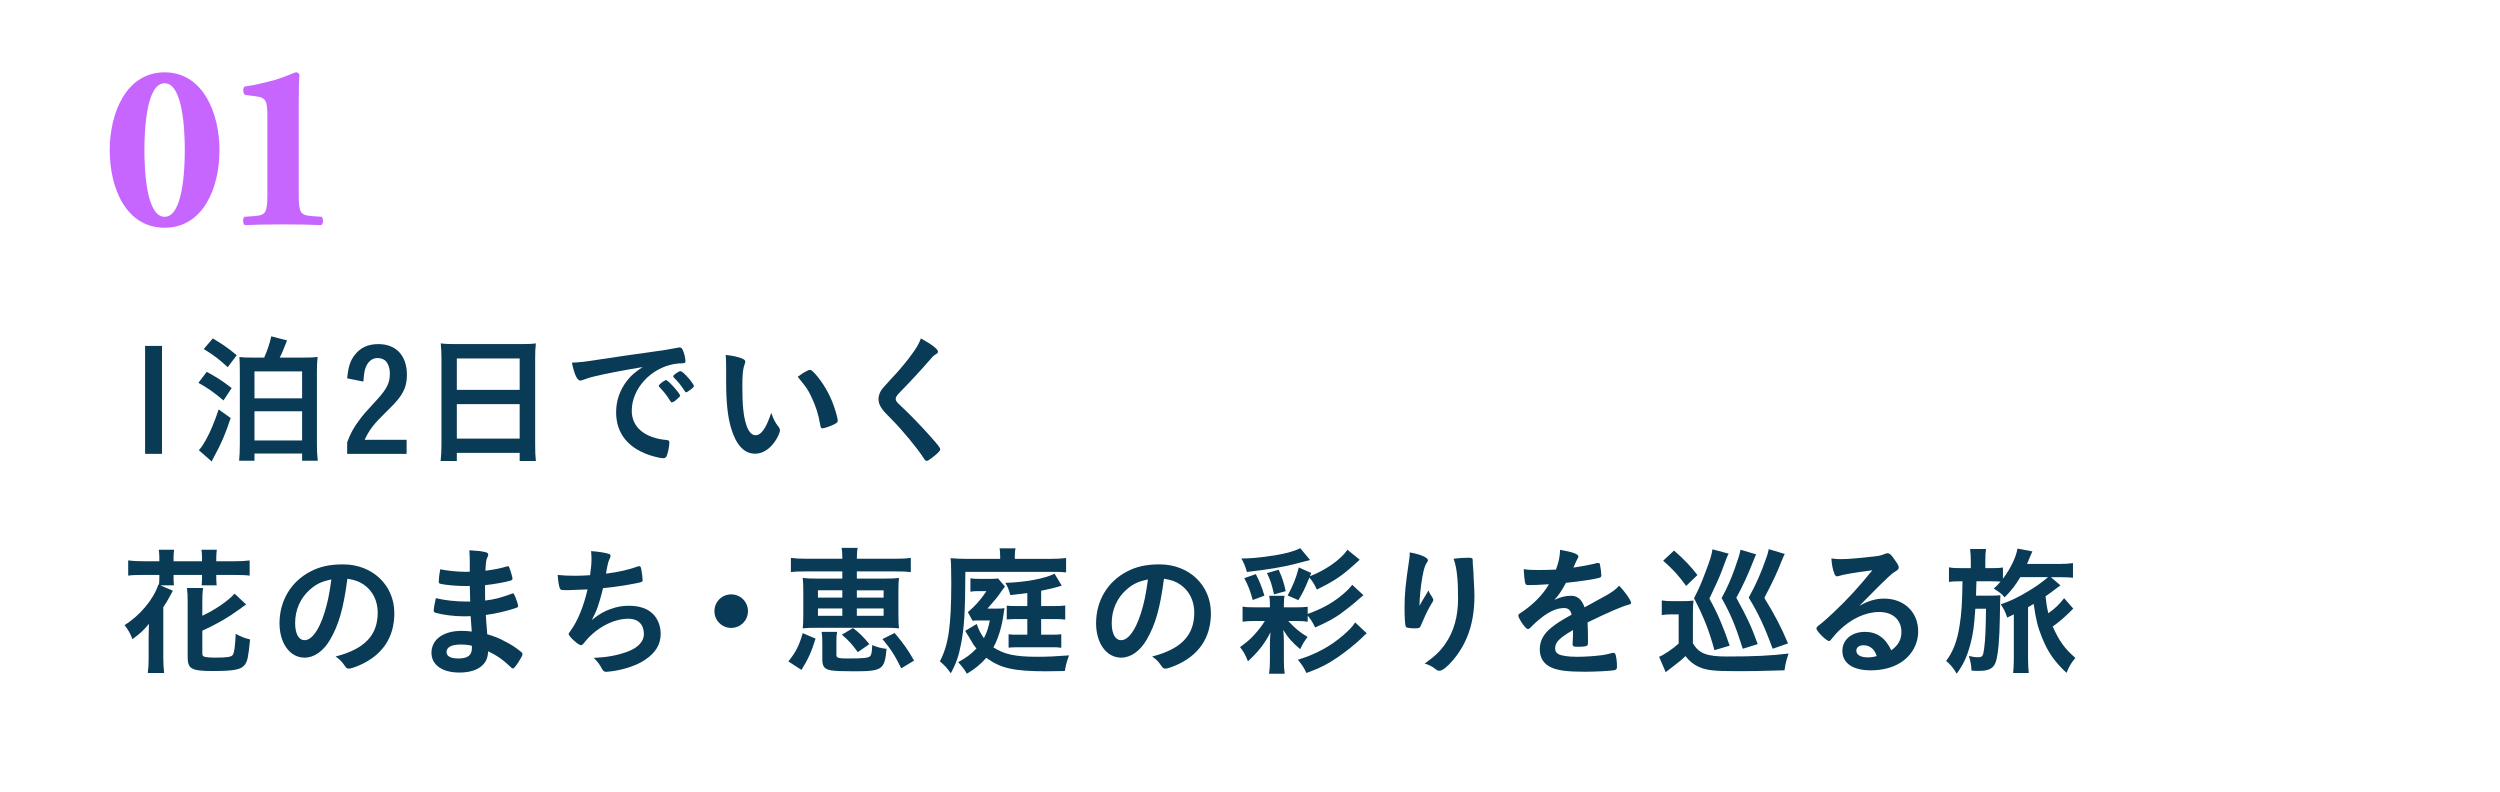<?xml version="1.0" encoding="UTF-8"?>
<svg id="_レイヤー_2" data-name="レイヤー_2" xmlns="http://www.w3.org/2000/svg" xmlns:xlink="http://www.w3.org/1999/xlink" viewBox="0 0 284 90">
  <defs>
    <style>
      .cls-1 {
        fill: none;
      }

      .cls-2 {
        fill: #093a56;
      }

      .cls-3 {
        fill: #c766ff;
      }

      .cls-4 {
        clip-path: url(#clippath);
      }
    </style>
    <clipPath id="clippath">
      <rect class="cls-1" width="284" height="90"/>
    </clipPath>
  </defs>
  <g id="_スライス" data-name="スライス">
    <g class="cls-4">
      <g>
        <g>
          <path class="cls-2" d="M18.404,39.296v12.261h-1.921v-12.261h1.921Z"/>
          <path class="cls-2" d="M23.483,42.241c1.12.608,1.729.992,2.833,1.841l-.928,1.409c-1.056-.896-1.729-1.377-2.849-2.001l.944-1.249ZM26.204,47.491c-.608,1.841-1.089,2.945-1.857,4.338-.144.288-.192.368-.304.592l-1.457-1.281c.224-.208.496-.624.848-1.249.48-.88.896-1.873,1.409-3.377l1.361.976ZM24.171,38.448c1.024.592,1.825,1.152,2.721,1.905l-1.024,1.361c-.944-.88-1.601-1.377-2.721-2.065l1.024-1.2ZM30.014,40.624c.368-.848.64-1.648.8-2.417l1.793.464q-.112.304-.432,1.088c-.128.32-.24.56-.4.864h2.625c.896,0,1.264-.016,1.681-.08-.064.528-.08.976-.08,1.681v8.195c0,.704.016,1.168.096,1.921h-1.777v-.816h-5.41v.816h-1.745c.048-.432.08-1.184.08-1.873v-8.259c0-.832-.016-1.184-.048-1.649.416.048.736.064,1.649.064h1.168ZM28.909,45.25h5.41v-3.057h-5.41v3.057ZM28.909,50.036h5.41v-3.313h-5.41v3.313Z"/>
          <path class="cls-2" d="M46.194,51.557h-6.755v-1.312c.384-1.041.752-1.697,1.408-2.561.432-.592.56-.736,2.017-2.321,1.104-1.217,1.425-1.873,1.425-2.945,0-.528-.144-.992-.4-1.329-.224-.272-.576-.416-1.008-.416-.576,0-1.073.384-1.329,1.041-.144.368-.208.752-.272,1.633l-1.841-.368c.128-1.312.336-1.969.848-2.641.64-.848,1.521-1.249,2.705-1.249,2.001,0,3.233,1.313,3.233,3.474,0,1.024-.224,1.713-.784,2.513-.368.512-.688.848-1.665,1.809-1.296,1.265-1.809,1.921-2.353,3.073h4.77v1.601Z"/>
          <path class="cls-2" d="M50.15,40.657c0-.592-.032-1.136-.08-1.649.464.064.976.08,1.713.08h7.443c.736,0,1.2-.016,1.649-.08-.064.576-.08,1.04-.08,1.584v9.908c0,.784.016,1.296.08,1.873h-1.841v-.928h-7.139v.928h-1.841c.064-.56.096-1.136.096-1.873v-9.844ZM51.895,44.29h7.139v-3.569h-7.139v3.569ZM51.895,49.828h7.139v-3.922h-7.139v3.922Z"/>
          <path class="cls-2" d="M67.479,42.769c-.416.096-.56.144-1.136.352-.208.08-.32.112-.416.112-.352,0-.672-.656-.96-2.033,1.024-.048,1.393-.096,3.169-.368,1.921-.288,4.354-.656,5.634-.816,1.44-.192,2.593-.384,3.201-.512.112-.032.16-.032.24-.032.208,0,.288.096.432.496.128.336.224.816.224,1.041,0,.192-.064.256-.288.256-.336,0-.64.032-.945.08-2.705.448-4.866,2.817-4.866,5.314,0,1.873,1.472,3.105,3.969,3.329.224.016.304.096.304.288,0,.4-.16,1.168-.304,1.521-.08.176-.208.256-.416.256s-.688-.096-1.184-.24c-2.721-.8-4.146-2.529-4.146-4.978,0-1.329.432-2.561,1.265-3.617.448-.576.832-.896,1.745-1.521-2.097.352-4.306.768-5.522,1.073ZM75.674,43.185c.224,0,1.584,1.521,1.584,1.761,0,.08-.096.176-.384.432-.304.256-.32.256-.448.304q-.08.032-.112.032c-.064,0-.08-.016-.368-.464-.256-.4-.528-.752-1.04-1.281-.032-.032-.08-.112-.08-.128.032-.08.048-.128.064-.128.048-.064.32-.288.384-.336.16-.08.256-.144.272-.16.016-.032.048-.032.048-.032h.08ZM78.411,44.29c-.24.176-.384.272-.464.272-.064,0-.096-.032-.176-.16-.48-.72-.72-1.024-1.232-1.521-.032-.048-.064-.096-.064-.128,0-.08.096-.176.32-.336.224-.16.416-.256.496-.256.112,0,.304.144.64.48.464.48.896,1.073.896,1.217,0,.096-.112.208-.416.432Z"/>
          <path class="cls-2" d="M82.489,41.761c0-.464-.016-1.088-.048-1.44.736.08,1.281.192,1.713.352.384.144.512.24.512.416q0,.096-.064.256c-.208.544-.272,1.152-.272,2.609,0,2.049.128,3.329.448,4.306.24.752.608,1.184,1.04,1.184.656,0,1.201-.768,1.793-2.545.304.816.416,1.056.865,1.633.08.112.128.224.128.336,0,.256-.24.8-.56,1.265-.624.912-1.425,1.408-2.273,1.408-1.233,0-2.161-.992-2.737-2.961-.368-1.281-.544-2.897-.544-5.138v-1.681ZM92.013,42.017c.096,0,.176.048.304.16.8.768,1.633,2.049,2.161,3.297.352.848.688,1.985.688,2.321,0,.16-.08.24-.416.416-.368.192-1.12.448-1.312.448-.144,0-.208-.08-.256-.368-.208-1.232-.496-2.129-.992-3.169-.448-.928-.48-.977-1.569-2.321.672-.496,1.2-.784,1.393-.784Z"/>
          <path class="cls-2" d="M106.551,39.952c0,.144-.064.192-.336.352-.112.064-.256.192-.4.368-.992,1.153-2.417,2.705-3.681,3.986-.272.272-.384.48-.384.672,0,.176.128.368.432.64.944.865,2.481,2.433,3.617,3.729.8.896,1.008,1.185,1.008,1.345,0,.176-.272.448-.928.96-.304.24-.496.352-.592.352-.144,0-.208-.064-.368-.32-.688-1.089-2.369-3.121-3.649-4.418-.72-.72-.865-.88-1.089-1.2-.272-.384-.384-.704-.384-1.073,0-.32.096-.656.288-.976q.176-.288,1.153-1.329c.928-.96,1.921-2.177,2.545-3.073.416-.592.624-.976.832-1.521,1.249.688,1.937,1.217,1.937,1.505Z"/>
          <path class="cls-2" d="M18.1,63.36c0-.32-.016-.624-.064-.912h1.745c-.048.304-.064.576-.064.912v.4h3.233v-.4c0-.304-.016-.608-.064-.912h1.745c-.032.272-.064.592-.064.912v.4h2.001c.816,0,1.312-.032,1.793-.096v1.729c-.448-.064-.928-.08-1.793-.08h-2.001v.352c0,.336.016.528.048.832h-1.713c.032-.272.048-.48.048-.8v-.384h-3.233v.336c0,.384.016.608.048.848h-1.552l1.425.608q-.08.144-.304.56c-.336.624-.416.752-.784,1.313v5.746c0,.608.032,1.153.096,1.729h-1.857c.08-.608.096-1.008.096-1.713v-2.225c0-.496.016-.992.032-1.649-.544.688-1.024,1.12-1.873,1.745-.208-.576-.464-1.056-.896-1.601,1.729-1.056,3.313-2.945,3.842-4.61l.064.032c.032-.224.048-.496.048-.768v-.352h-1.761c-.848,0-1.329.016-1.777.08v-1.729c.496.064.992.096,1.777.096h1.761v-.4ZM22.982,74.244c0,.176.048.272.176.336.16.08.672.128,1.313.128,1.296,0,1.809-.08,1.969-.304.176-.272.272-.944.336-2.401.64.352.912.448,1.633.64-.208,2.065-.288,2.433-.592,2.865-.416.56-1.184.72-3.634.72-2.433,0-2.865-.24-2.865-1.584v-6.227c0-.768-.016-1.121-.08-1.617h1.825c-.064.512-.08.912-.08,1.553v1.601c1.473-.688,2.929-1.697,3.666-2.513l1.312,1.232q-.256.16-.72.512c-1.281.944-2.577,1.697-4.258,2.465v2.593Z"/>
          <path class="cls-2" d="M37.514,72.644c-.768,1.329-1.825,2.065-2.913,2.065-1.665,0-2.849-1.633-2.849-3.906,0-2.529,1.281-4.706,3.473-5.858,1.072-.576,2.225-.833,3.745-.833,3.345,0,5.826,2.369,5.826,5.538,0,2.801-1.376,4.818-4.034,5.954-.528.224-.944.352-1.152.352-.192,0-.272-.064-.48-.368-.272-.416-.576-.72-1.008-1.009,3.297-.848,4.786-2.401,4.786-4.994,0-1.329-.56-2.449-1.553-3.153-.56-.384-1.008-.544-1.889-.688-.448,3.377-.977,5.218-1.953,6.899ZM35.209,66.977c-1.073.944-1.681,2.289-1.681,3.793,0,1.233.4,1.953,1.073,1.953.8,0,1.617-1.104,2.225-3.009.384-1.2.576-2.113.816-3.889-1.136.24-1.697.512-2.433,1.152Z"/>
          <path class="cls-2" d="M53.415,68.338q-.032-.784-.048-1.777c-.144.016-.288.016-.352.016-1.056,0-2.417-.112-2.977-.256-.16-.048-.192-.08-.192-.24,0-.352.048-.784.16-1.409.896.176,2.001.288,2.961.288.08,0,.224,0,.4-.016v-1.056c0-.56-.016-.816-.048-1.377.8.048,1.344.096,1.729.192.32.064.416.144.416.32,0,.08-.016.112-.128.368-.112.272-.128.336-.192,1.441.96-.112,1.729-.272,2.481-.496.048-.016.064-.016.08-.016.112,0,.112.016.288.528.112.336.224.752.224.88,0,.112-.048.176-.208.224-.528.176-1.905.416-2.913.528,0,1.136,0,1.184.016,1.745,1.121-.144,1.729-.304,2.993-.768.08-.032.112-.048.16-.048.096,0,.128.048.288.432.16.4.304.848.304,1.008,0,.08-.064.144-.176.192-.88.32-2.481.704-3.49.816.032.608.064.945.16,2.193.896.272,1.264.416,1.953.784.768.384,1.185.656,1.873,1.2.128.096.176.176.176.304,0,.112-.144.384-.448.864-.352.528-.528.736-.64.736-.048,0-.096-.016-.144-.064-.96-.912-1.585-1.361-2.657-1.889-.064.768-.24,1.2-.672,1.601-.544.528-1.457.816-2.593.816-1.969,0-3.185-.864-3.185-2.257,0-.608.256-1.2.688-1.601.624-.576,1.569-.88,2.769-.88.384,0,.72.032,1.121.08-.08-1.041-.112-1.409-.128-1.745-.368.016-.576.016-.768.016-1.104,0-2.449-.176-3.201-.4-.16-.048-.224-.128-.224-.256,0-.24.096-.752.24-1.408.992.24,2.257.384,3.441.384h.464ZM52.31,73.22c-1.024,0-1.585.304-1.585.848,0,.48.464.736,1.361.736,1.04,0,1.521-.368,1.521-1.168v-.272c-.416-.112-.736-.144-1.296-.144Z"/>
          <path class="cls-2" d="M64.599,67.041c-.864,0-.896,0-.992-.192-.096-.16-.208-.833-.256-1.537.592.064,1.168.096,1.937.096.464,0,1.089-.016,1.745-.064.128-.96.16-1.297.16-1.889,0-.272-.016-.48-.048-.848.784.048,1.681.192,2.033.32.128.048.176.096.176.224,0,.096-.016.16-.112.352-.144.32-.208.576-.304,1.088-.048.304-.064.368-.096.576,1.312-.16,2.625-.448,3.538-.8.128-.032.192-.048.256-.048.112,0,.16.08.224.4.064.352.144.992.144,1.168,0,.192-.064.224-.544.336-1.264.256-2.849.496-3.954.592-.48,1.921-.704,2.545-1.28,3.617.896-.704,1.376-.977,2.145-1.249.688-.256,1.361-.368,2.081-.368,1.168,0,2.113.32,2.721.928.56.56.88,1.393.88,2.257,0,1.184-.56,2.145-1.761,2.945-.88.608-2.337,1.121-3.794,1.312-.256.032-.512.064-.608.064-.24,0-.352-.08-.464-.272-.304-.576-.56-.912-.977-1.312,1.489-.064,2.625-.272,3.778-.688,1.217-.432,1.921-1.168,1.921-2.017,0-1.088-.656-1.745-1.745-1.745-1.809,0-3.825,1.12-5.122,2.833-.096.112-.192.176-.288.176-.288,0-1.393-1.008-1.393-1.264,0-.08.016-.112.176-.32.848-1.153,1.505-2.769,1.969-4.754-.272.016-1.969.08-2.145.08Z"/>
          <path class="cls-2" d="M84.969,69.426c0,1.056-.848,1.905-1.905,1.905s-1.905-.848-1.905-1.905.848-1.905,1.905-1.905,1.905.848,1.905,1.905Z"/>
          <path class="cls-2" d="M89.558,75.141c.848-1.056,1.232-1.825,1.633-3.217l1.457.624c-.448,1.457-.864,2.385-1.601,3.553l-1.489-.96ZM91.542,64.913c-.8,0-1.249.016-1.697.08v-1.616c.464.064.944.096,1.729.096h4.114c0-.624-.016-.848-.08-1.232h1.825c-.064.256-.096.592-.096,1.232h4.418c.8,0,1.265-.032,1.713-.096v1.616c-.512-.064-.896-.08-1.713-.08h-4.418v.816h3.105c.832,0,1.217-.016,1.681-.08-.048.464-.064.769-.064,1.585v2.561c0,.784.016,1.056.064,1.585-.368-.048-.944-.064-1.553-.064h-7.715c-.88,0-1.328.016-1.665.064.048-.464.064-.784.064-1.585v-2.545c0-.8-.016-1.136-.064-1.601.464.064.848.08,1.665.08h2.833v-.816h-4.146ZM92.919,67.057v.832h2.769v-.832h-2.769ZM92.919,69.122v.832h2.769v-.832h-2.769ZM95.016,74.42c0,.32.24.384,1.312.384,1.793,0,2.337-.064,2.529-.272.144-.16.208-.528.224-1.249.592.24.928.336,1.633.432-.224,2.369-.48,2.545-3.714,2.545-1.408,0-2.017-.032-2.529-.096-.8-.128-1.056-.432-1.056-1.232v-1.825c0-.688-.016-.945-.08-1.329h1.761c-.064.352-.08.576-.08,1.073v1.569ZM97.449,74.084c-.672-.912-1.009-1.297-1.809-1.985l1.265-.752c.736.56,1.184,1.008,1.857,1.825l-1.312.912ZM97.337,67.89h3.041v-.832h-3.041v.832ZM97.337,69.955h3.041v-.832h-3.041v.832ZM102.379,75.925c-.72-1.473-1.152-2.145-2.129-3.329l1.377-.688c.992,1.169,1.521,1.905,2.209,3.137l-1.457.88Z"/>
          <path class="cls-2" d="M113.616,63.168c0-.384-.016-.624-.064-.88h1.809c-.048.24-.08.496-.08.896v.304h4.018c.736,0,1.344-.032,1.809-.096v1.633c-.448-.048-.8-.064-1.408-.064h-10.036c-.016,4.578-.128,6.419-.512,8.292-.24,1.264-.528,2.081-1.136,3.233-.528-.704-.608-.8-1.249-1.36.977-1.841,1.297-3.986,1.297-8.932,0-.64-.016-1.009-.016-1.409,0-.672-.016-.912-.064-1.376.576.048,1.153.08,1.825.08h3.81v-.32ZM110.959,70.883c.16.528.448,1.104.816,1.617.336-.672.48-1.104.672-2.017h-1.073c-.496,0-.592,0-.896.032l-.528-.977c.848-.72,1.409-1.344,2.113-2.385h-.928c-.416,0-.624.016-.896.064v-1.521c.288.048.528.064,1.009.064h1.088c.576,0,.864-.016,1.041-.048l.784.912q-.192.24-.432.592c-.464.672-.48.688-1.553,1.921h1.121c.4,0,.592-.016.816-.048q-.016.128-.064.368c0,.016-.032.16-.048.352-.208,1.44-.592,2.721-1.153,3.729,1.217.8,2.481,1.073,4.994,1.073,1.152,0,2.161-.048,3.601-.16-.224.608-.352,1.024-.48,1.777-1.649.032-1.681.032-2.145.032-3.634,0-5.202-.352-6.771-1.537-.592.688-1.361,1.329-2.209,1.809-.304-.512-.576-.864-.992-1.312.896-.48,1.457-.896,2.081-1.553-.336-.4-.352-.432-.88-1.344-.176-.304-.304-.512-.4-.656l1.312-.784ZM116.706,67.362c-.768.112-1.073.144-1.937.24-.144-.592-.256-.848-.56-1.393,2.161-.048,4.514-.48,5.586-1.04l.816,1.36c-.688.224-1.425.4-2.337.576v1.745h1.505c.496,0,.896-.016,1.232-.064v1.601c-.336-.048-.672-.064-1.232-.064h-1.505v1.777h1.2c.528,0,.768-.016,1.088-.048v1.537c-.416-.064-.544-.064-1.104-.064h-3.809c-.464,0-.72.016-1.073.048v-1.521c.352.048.464.048,1.104.048h1.024v-1.777h-1.185c-.528,0-.768.016-1.152.048v-1.569c.304.032.608.048,1.2.048h1.136v-1.489Z"/>
          <path class="cls-2" d="M130.277,72.644c-.768,1.329-1.825,2.065-2.913,2.065-1.665,0-2.849-1.633-2.849-3.906,0-2.529,1.281-4.706,3.473-5.858,1.072-.576,2.225-.833,3.745-.833,3.345,0,5.826,2.369,5.826,5.538,0,2.801-1.376,4.818-4.034,5.954-.528.224-.944.352-1.152.352-.192,0-.272-.064-.48-.368-.272-.416-.576-.72-1.008-1.009,3.297-.848,4.786-2.401,4.786-4.994,0-1.329-.56-2.449-1.553-3.153-.56-.384-1.008-.544-1.889-.688-.448,3.377-.977,5.218-1.953,6.899ZM127.972,66.977c-1.073.944-1.681,2.289-1.681,3.793,0,1.233.4,1.953,1.073,1.953.8,0,1.617-1.104,2.225-3.009.384-1.2.576-2.113.816-3.889-1.136.24-1.697.512-2.433,1.152Z"/>
          <path class="cls-2" d="M148.553,70.627c-.4-.064-.72-.08-1.376-.08h-.832c.832.88,1.312,1.281,2.193,1.809-.384.512-.544.784-.833,1.393-.912-.768-1.408-1.329-1.921-2.193.048.544.064,1.009.064,1.376v2.129c0,.624.032,1.056.096,1.473h-1.777c.064-.432.096-.848.096-1.489v-1.841q0-.608.064-1.376c-.64,1.264-1.361,2.193-2.561,3.297-.288-.736-.464-1.057-.896-1.617.64-.448,1.168-.896,1.585-1.361.528-.576.928-1.104,1.232-1.601h-1.104c-.624,0-1.008.016-1.425.08v-1.713c.384.064.704.08,1.441.08h1.665v-.208c0-.512-.016-.784-.08-1.104h1.745c-.064.272-.08.56-.08,1.104v.208h1.329c.688,0,1.008-.016,1.376-.064v.816c1.633-.592,2.769-1.216,3.938-2.177.496-.416.88-.8,1.12-1.136l1.281,1.185c-.128.096-.288.224-.592.496-.432.4-1.505,1.249-2.001,1.601-.816.576-1.569.977-2.897,1.569-.304-.624-.496-.928-.848-1.344v.688ZM148.825,63.616q-.336.08-1.841.48c-1.361.336-2.865.592-5.33.88-.24-.768-.336-1.009-.64-1.537h.272c1.264,0,3.634-.304,4.946-.64.704-.192,1.088-.32,1.472-.528l1.121,1.344ZM142.662,65.217c.416.816.672,1.425.977,2.449l-1.329.496c-.272-1.009-.512-1.649-.96-2.481l1.312-.464ZM144.727,67.522c-.256-1.152-.416-1.649-.8-2.417l1.328-.384c.432.96.56,1.376.801,2.433l-1.329.368ZM154.459,63.584c-.16.144-.304.288-.384.352q-.16.144-.816.72c-1.041.896-1.937,1.472-3.666,2.321-.272-.608-.544-1.024-.848-1.361-.512,1.249-.736,1.713-1.249,2.561l-1.217-.528c.64-1.2.945-1.953,1.265-3.185l1.408.624-.144.368c1.217-.464,2.449-1.2,3.313-1.969.496-.448.784-.768.944-1.041l1.393,1.136ZM155.26,71.939c-.208.176-.272.224-.56.528-.656.64-1.841,1.585-2.705,2.177-1.168.8-2.081,1.264-3.585,1.809-.272-.592-.528-.976-.976-1.505,1.969-.592,3.681-1.505,5.138-2.769.704-.608,1.072-.992,1.376-1.473l1.312,1.233Z"/>
          <path class="cls-2" d="M161.493,68.386q.08-.128.784-1.312c.096.272.192.448.384.704.112.176.16.272.16.368s-.032.176-.416.8c-.272.48-.736,1.473-.928,1.953-.16.448-.224.48-.752.48-.544,0-.945-.064-1.009-.16-.096-.128-.16-.992-.16-2.177,0-1.569.112-2.673.528-5.458.048-.32.064-.48.064-.832,1.249.224,2.065.592,2.065.896,0,.08-.016.128-.128.272-.208.304-.336.72-.496,1.569-.192,1.073-.336,2.481-.336,3.329q.144-.256.24-.432ZM167.303,63.712v.272c.016.064.016.192.032.368q.016.256.048.656,0,.176.032.768c.048.768.08,1.537.08,1.921,0,3.009-.784,5.346-2.449,7.315-.64.752-1.2,1.184-1.521,1.184-.192,0-.208,0-.544-.256-.304-.24-.72-.448-1.136-.56,1.12-.8,1.729-1.36,2.321-2.209.992-1.425,1.472-3.121,1.472-5.186,0-2.193-.144-3.538-.512-4.514.672-.08,1.168-.112,1.633-.112.48,0,.544.032.544.304v.048Z"/>
          <path class="cls-2" d="M178.695,71.571c-1.585.928-2.033,1.393-2.033,2.097,0,.288.112.48.352.624.352.208,1.136.32,2.145.32.864,0,2.065-.08,2.881-.192.336-.048.528-.096,1.168-.256h.08c.112,0,.192.08.24.192.096.336.16.816.16,1.393,0,.24-.08.336-.288.384-.384.08-2.161.176-3.329.176-1.953,0-2.993-.128-3.761-.448-.928-.384-1.393-1.104-1.393-2.113,0-.928.432-1.745,1.296-2.433.688-.544.848-.656,2.321-1.489-.128-.528-.368-.752-.864-.752-.656,0-1.345.256-2.097.752-.464.32-1.009.768-1.344,1.104-.48.496-.528.528-.656.528-.16,0-.496-.368-.833-.928-.16-.272-.256-.48-.256-.592,0-.144.032-.176.416-.416,1.312-.88,2.401-2.001,3.057-3.153-1.136.08-1.729.096-2.353.096-.24,0-.288-.048-.368-.32-.048-.208-.128-1.056-.144-1.489.544.08.864.096,1.633.096.624,0,1.312-.016,2.033-.048.336-.912.448-1.489.464-2.241,1.425.24,2.081.48,2.081.752,0,.064-.016.096-.064.192-.112.208-.24.464-.448.96q-.032.064-.048.112c.912-.128,1.713-.288,2.273-.416.352-.096.432-.112.512-.112.128,0,.192.048.224.144.064.288.16,1.024.16,1.249,0,.176-.064.256-.272.304-.512.144-2.273.416-3.745.56-.48.88-.816,1.393-1.313,1.937.72-.336,1.265-.464,1.905-.464.72,0,1.2.416,1.521,1.312,1.584-.864,2.433-1.329,2.529-1.393.736-.432,1.04-.672,1.393-1.073.656.672,1.36,1.681,1.36,1.953,0,.096-.064.16-.272.208-.784.208-2.241.833-4.674,2.017.016.288.048,1.024.048,1.537v.768c0,.192-.032.288-.112.336-.08.08-.512.128-.992.128-.544,0-.64-.048-.64-.304v-.064c.032-.464.048-1.073.048-1.457v-.08Z"/>
          <path class="cls-2" d="M188.777,68.21c.416.064.688.08,1.232.08h1.185c.448,0,.8-.016,1.184-.064-.048.448-.064.832-.064,1.665v3.185c.688,1.168,1.569,1.504,3.89,1.504,3.057,0,4.994-.096,6.979-.336-.288.88-.352,1.136-.464,1.905-3.345.096-3.698.096-5.458.096-2.513,0-3.409-.096-4.258-.48-.592-.256-1.056-.624-1.537-1.232-.496.48-.656.608-1.537,1.281-.32.24-.432.32-.704.544l-.752-1.745c.512-.192,1.601-.928,2.225-1.505v-3.313h-.88c-.432,0-.624.016-1.04.08v-1.665ZM190.169,62.543c1.104.96,1.937,1.825,2.657,2.785l-1.281,1.233c-.912-1.249-1.44-1.825-2.609-2.865l1.233-1.153ZM196.38,62.896c-.176.304-.176.32-.832,2.081q-.368.96-1.361,3.025c.912,1.633,1.553,3.137,2.305,5.346l-1.729.512c-.624-2.257-1.2-3.729-2.321-5.906.56-1.073.816-1.665,1.328-3.041.48-1.249.672-1.857.768-2.513l1.841.496ZM197.98,73.7c-.848-2.657-1.312-3.793-2.401-5.762.608-1.12,1.04-2.081,1.505-3.393.368-1.024.544-1.585.64-2.097l1.777.528c-.096.176-.144.288-.304.704-.608,1.569-1.249,2.961-1.953,4.226,1.249,2.257,1.729,3.313,2.433,5.266l-1.697.528ZM202.75,62.928c-.112.208-.192.384-.304.672-.688,1.713-.896,2.145-2.017,4.322,1.249,2.033,1.937,3.377,2.689,5.17l-1.745.608c-.865-2.385-1.649-4.082-2.721-5.81.88-1.584,1.457-2.929,2.049-4.658.112-.32.176-.544.224-.848l1.825.544Z"/>
          <path class="cls-2" d="M214.048,68.002c2.257,0,3.857,1.537,3.857,3.714,0,1.489-.784,2.833-2.097,3.617-.912.544-2.033.816-3.297.816-2.033,0-3.217-.816-3.217-2.209,0-1.265,1.056-2.161,2.561-2.161,1.36,0,2.337.688,2.993,2.097.816-.592,1.152-1.217,1.152-2.081,0-1.376-.976-2.273-2.513-2.273-1.569,0-3.249.784-4.642,2.177-.256.256-.496.528-.784.896-.112.16-.192.224-.288.224-.288,0-1.425-1.12-1.425-1.408,0-.144.064-.224.416-.48.368-.288.896-.752,1.569-1.393,1.553-1.473,2.689-2.705,4.37-4.754-2.001.256-3.345.48-3.841.656-.08.016-.128.032-.176.032-.128,0-.208-.08-.304-.32-.192-.48-.288-1.008-.336-1.713.432.064.736.08,1.088.08.768,0,2.065-.112,3.746-.304.592-.064.784-.112,1.232-.288.144-.064.224-.08.32-.08.224,0,.448.192.865.832.304.416.4.624.4.752,0,.208-.048.272-.4.496-.288.176-.464.32-.833.672-.8.768-.816.768-1.809,1.777-.704.72-.784.8-1.425,1.441,1.04-.576,1.857-.816,2.817-.816ZM212.511,73.54c-.24-.16-.512-.24-.816-.24-.496,0-.816.24-.816.624,0,.464.496.752,1.265.752.352,0,.656-.032,1.056-.144-.192-.528-.352-.768-.688-.992Z"/>
          <path class="cls-2" d="M229.503,65.569c-.592.976-.96,1.457-1.777,2.289-.304-.368-.656-.64-1.232-.992.384-.352.496-.48.768-.8-.352-.016-.64-.032-1.121-.032h-1.617c0,.224-.016.4-.016.512,0,.272-.016.64-.032,1.12h1.537c.624,0,.944-.016,1.232-.048q-.032.416-.064,2.609c-.032,2.369-.192,4.13-.448,4.93-.256.768-.768,1.056-1.937,1.056-.288,0-.432,0-.832-.032-.032-.64-.112-1.104-.304-1.665.368.096.704.144,1.056.144.496,0,.576-.128.688-1.04.128-.88.176-2.113.208-4.466h-1.217c-.128,2.001-.256,2.897-.576,4.082-.384,1.409-.768,2.225-1.537,3.297-.416-.688-.688-1.024-1.2-1.457.8-1.056,1.264-2.273,1.537-4.066.208-1.312.288-2.497.32-4.978h-.176c-.656,0-1.009.016-1.361.08v-1.665c.416.08.8.096,1.505.096h.976v-.816c0-.576-.032-.96-.08-1.361h1.809c-.064.4-.08.752-.08,1.344v.833h.608c.624,0,1.024-.016,1.393-.08v1.281c.88-1.168,1.505-2.481,1.649-3.425l1.697.32c-.096.208-.176.4-.288.656-.144.352-.176.464-.32.768h3.634c.688,0,1.168-.032,1.585-.096v1.665c-.432-.048-.833-.064-1.489-.064h-1.024l1.089.928q-.288.208-.56.416c-.128.096-.88.672-1.136.832.112.944.16,1.249.32,1.921.736-.512,1.265-1.024,1.793-1.713l1.041,1.184c-.848.865-1.521,1.457-2.337,2.033.736,1.648,1.376,2.545,2.577,3.569-.448.528-.688.912-1.008,1.697-1.376-1.281-2.129-2.369-2.801-4.05-.464-1.136-.704-2.129-.928-3.777-.288.176-.384.224-.64.368v5.89c0,.656.032,1.136.08,1.585h-1.777c.048-.416.08-.912.08-1.585v-5.074q-.112.048-.224.112c-.16.08-.272.128-.528.256-.208-.64-.368-.976-.736-1.505,1.073-.368,1.921-.768,3.121-1.489.928-.56,1.361-.864,2.257-1.601h-3.153Z"/>
        </g>
        <g>
          <path class="cls-3" d="M24.933,17.043c0,4.346-1.863,8.827-6.235,8.827s-6.235-4.481-6.235-8.827c0-4.184,1.863-8.827,6.235-8.827s6.235,4.643,6.235,8.827ZM18.698,24.628c2.052,0,2.294-5.183,2.294-7.585s-.243-7.585-2.294-7.585-2.294,5.183-2.294,7.585.243,7.585,2.294,7.585Z"/>
          <path class="cls-3" d="M33.936,22.01c0,2.159.162,2.429,1.485,2.537l1.107.081c.243.162.216.864-.054.945-.972-.054-2.591-.081-4.265-.081-1.781,0-3.401.027-4.373.081-.27-.081-.297-.783-.054-.945l1.107-.081c1.323-.108,1.485-.378,1.485-2.537v-8.719c0-1.782-.108-2.187-1.296-2.349l-1.241-.162c-.243-.135-.27-.783-.054-.945,1.107-.162,2.375-.459,3.455-.756,1.188-.351,2.213-.864,2.402-.864.135,0,.324.081.378.297-.054.621-.081,1.862-.081,3.212v10.284Z"/>
        </g>
      </g>
    </g>
  </g>
</svg>
